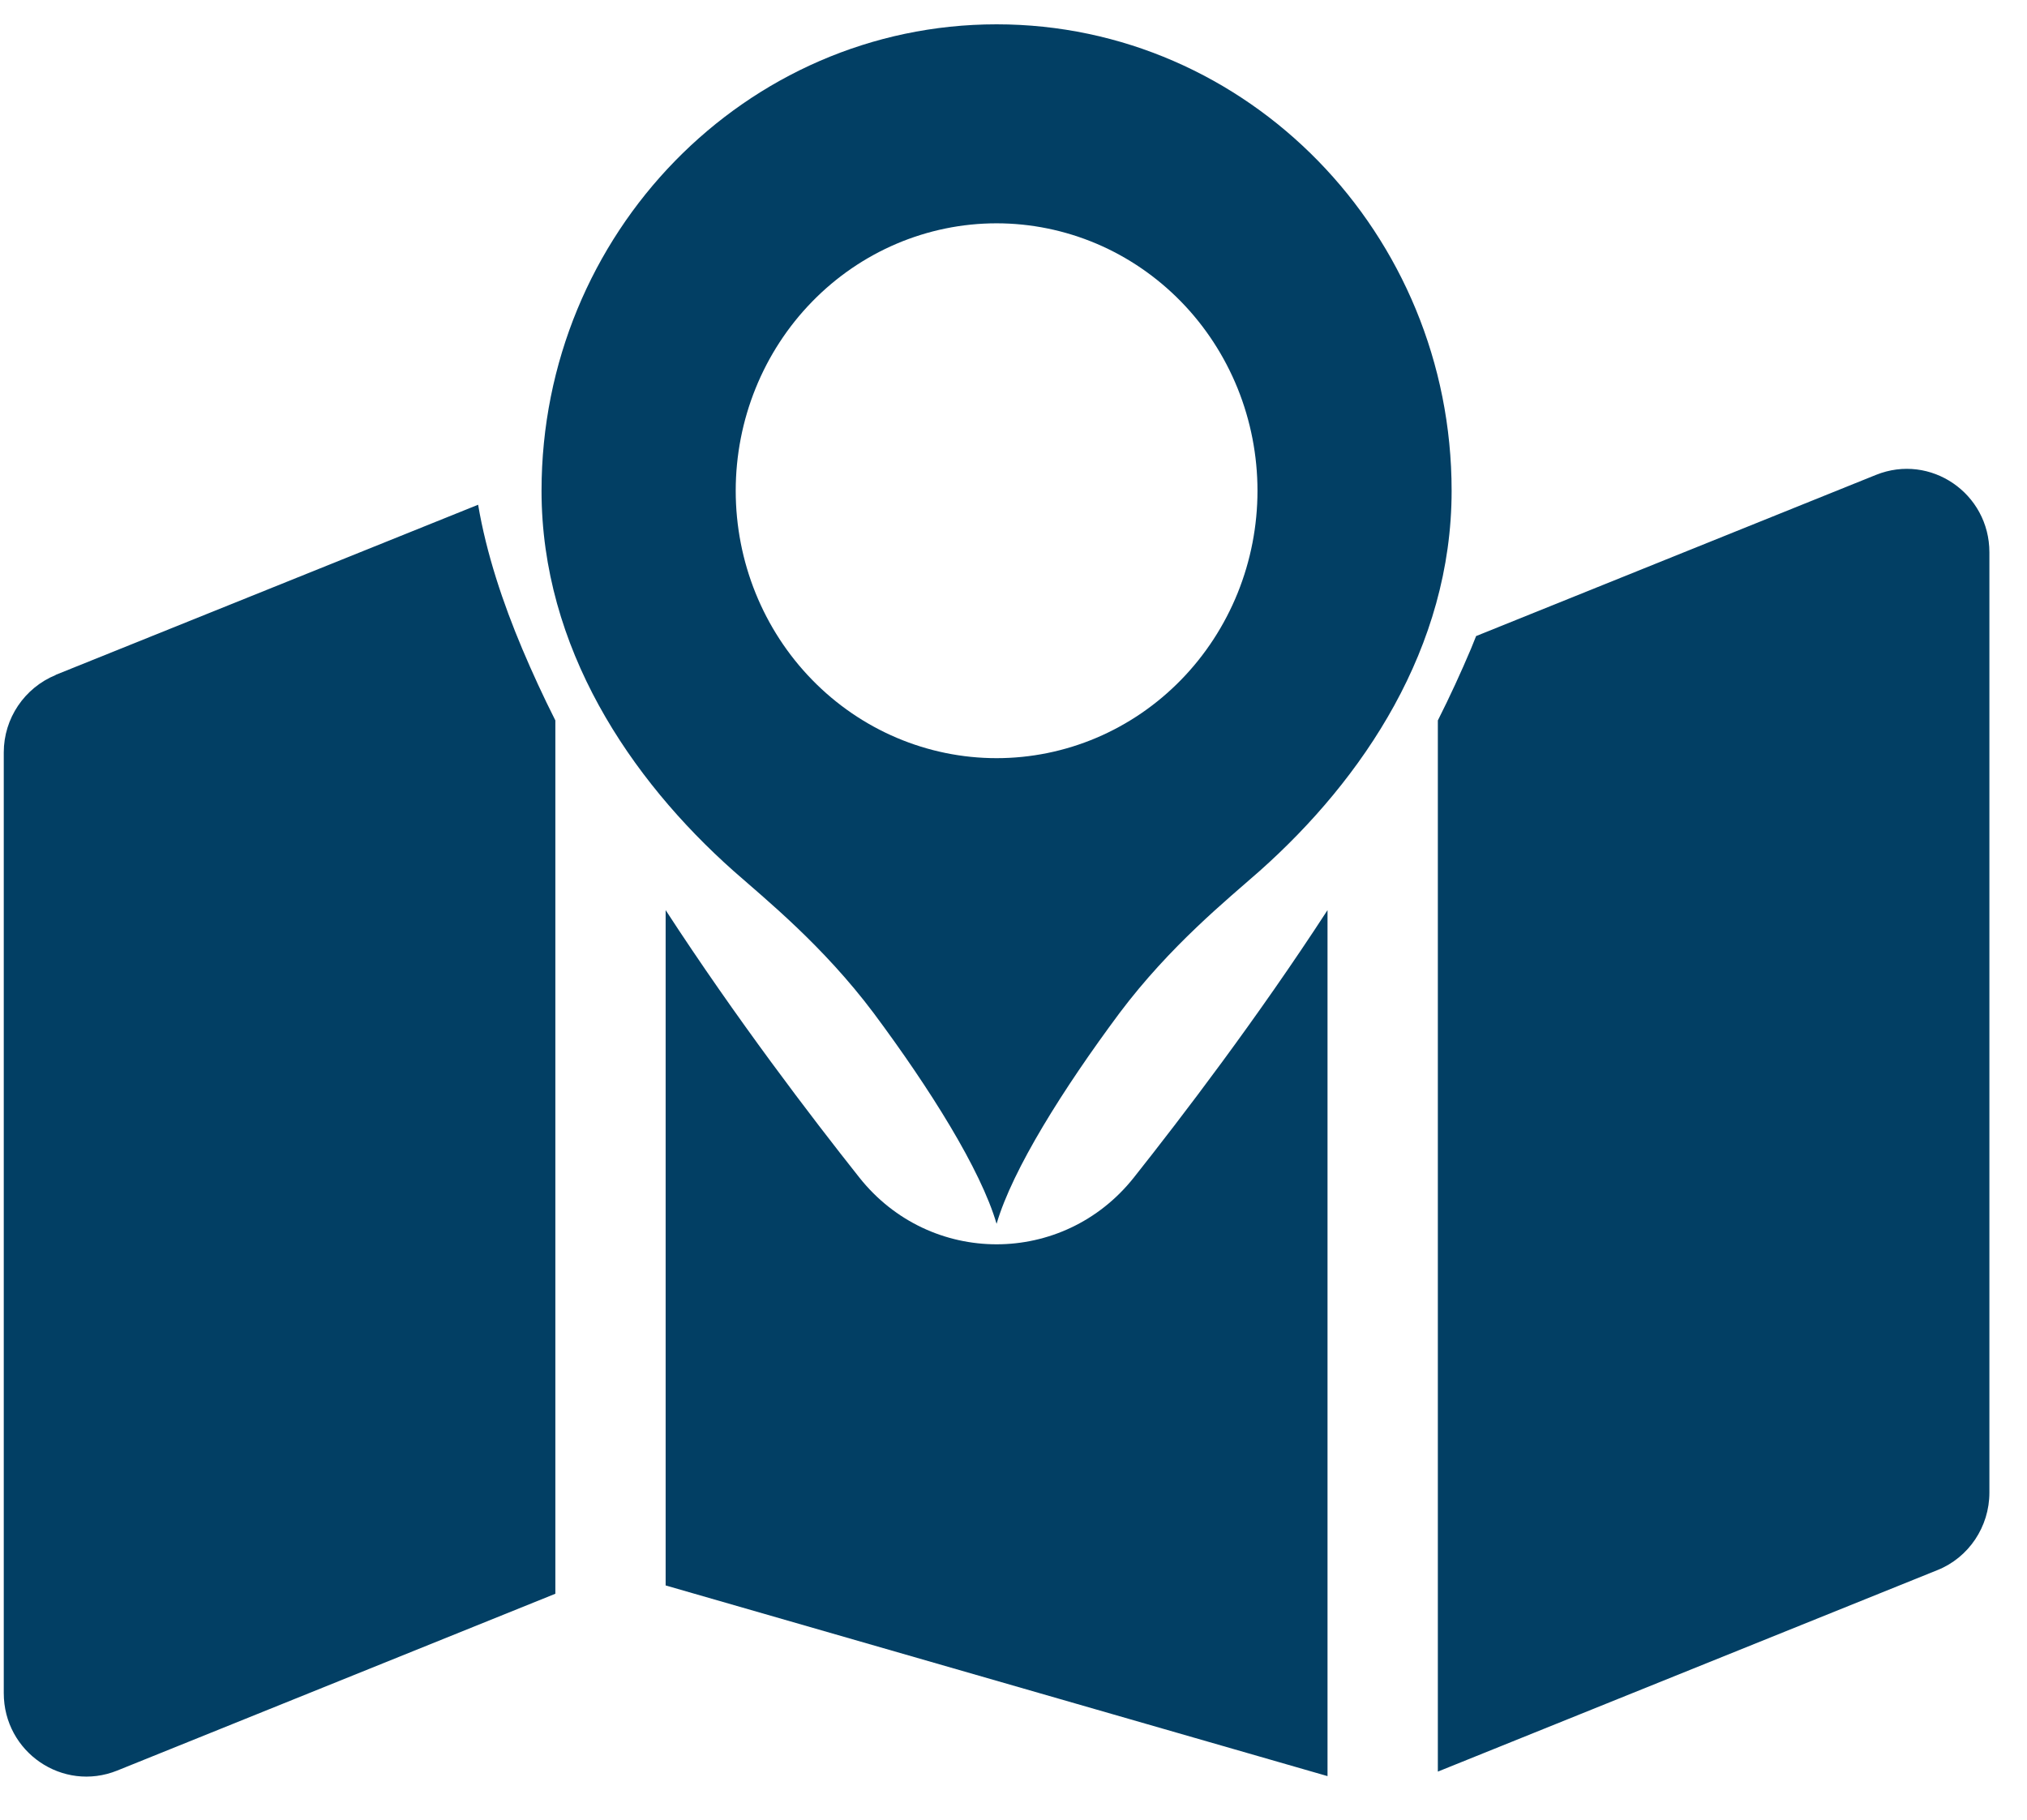 <svg width="49" height="44" viewBox="0 0 49 44" fill="none" xmlns="http://www.w3.org/2000/svg">
<g clip-path="url(#clip0_0_1)">
<path d="M34.758 42.832L46.833 37.961C47.591 37.659 48.091 36.911 48.091 36.088V13.354C48.091 11.926 46.666 10.952 45.35 11.481L35.683 15.378C35.641 15.478 35.6 15.588 35.558 15.688C35.316 16.259 35.05 16.839 34.758 17.418V42.832ZM1.35 16.318C0.591 16.629 0.091 17.368 0.091 18.191V40.934C0.091 42.362 1.516 43.336 2.833 42.807L13.425 38.532V17.418C13.133 16.839 12.866 16.259 12.625 15.688C12.158 14.58 11.758 13.387 11.558 12.203L1.341 16.318H1.35ZM32.091 22.004C30.383 24.633 28.566 27.009 27.408 28.471C25.7 30.621 22.483 30.621 20.775 28.471C19.616 27.009 17.8 24.633 16.091 22.004V38.331L32.091 42.941V22.004Z" fill="#023F64"/>
</g>
<path d="M24.091 0.588C18.023 0.588 13.091 5.644 13.091 11.865C13.091 15.661 15.236 18.837 17.73 21.055C18.518 21.751 19.893 22.859 21.121 24.495C22.478 26.318 23.706 28.272 24.091 29.588C24.476 28.272 25.705 26.318 27.061 24.495C28.29 22.859 29.665 21.751 30.453 21.055C32.946 18.837 35.091 15.661 35.091 11.865C35.091 5.644 30.16 0.588 24.091 0.588ZM24.091 5.399C24.919 5.399 25.74 5.567 26.505 5.891C27.27 6.216 27.965 6.693 28.551 7.293C29.136 7.893 29.601 8.606 29.918 9.39C30.235 10.175 30.398 11.016 30.398 11.865C30.398 12.714 30.235 13.554 29.918 14.339C29.601 15.123 29.136 15.836 28.551 16.436C27.965 17.037 27.27 17.513 26.505 17.838C25.74 18.163 24.919 18.33 24.091 18.33C22.419 18.33 20.814 17.649 19.632 16.436C18.449 15.224 17.785 13.579 17.785 11.865C17.785 10.15 18.449 8.505 19.632 7.293C20.814 6.08 22.419 5.399 24.091 5.399Z" fill="#023F64"/>
<defs>
<clipPath id="clip0_0_1">
<rect width="48" height="43" fill="white" transform="translate(0.091 0.588)"/>
</clipPath>
</defs>
</svg>
